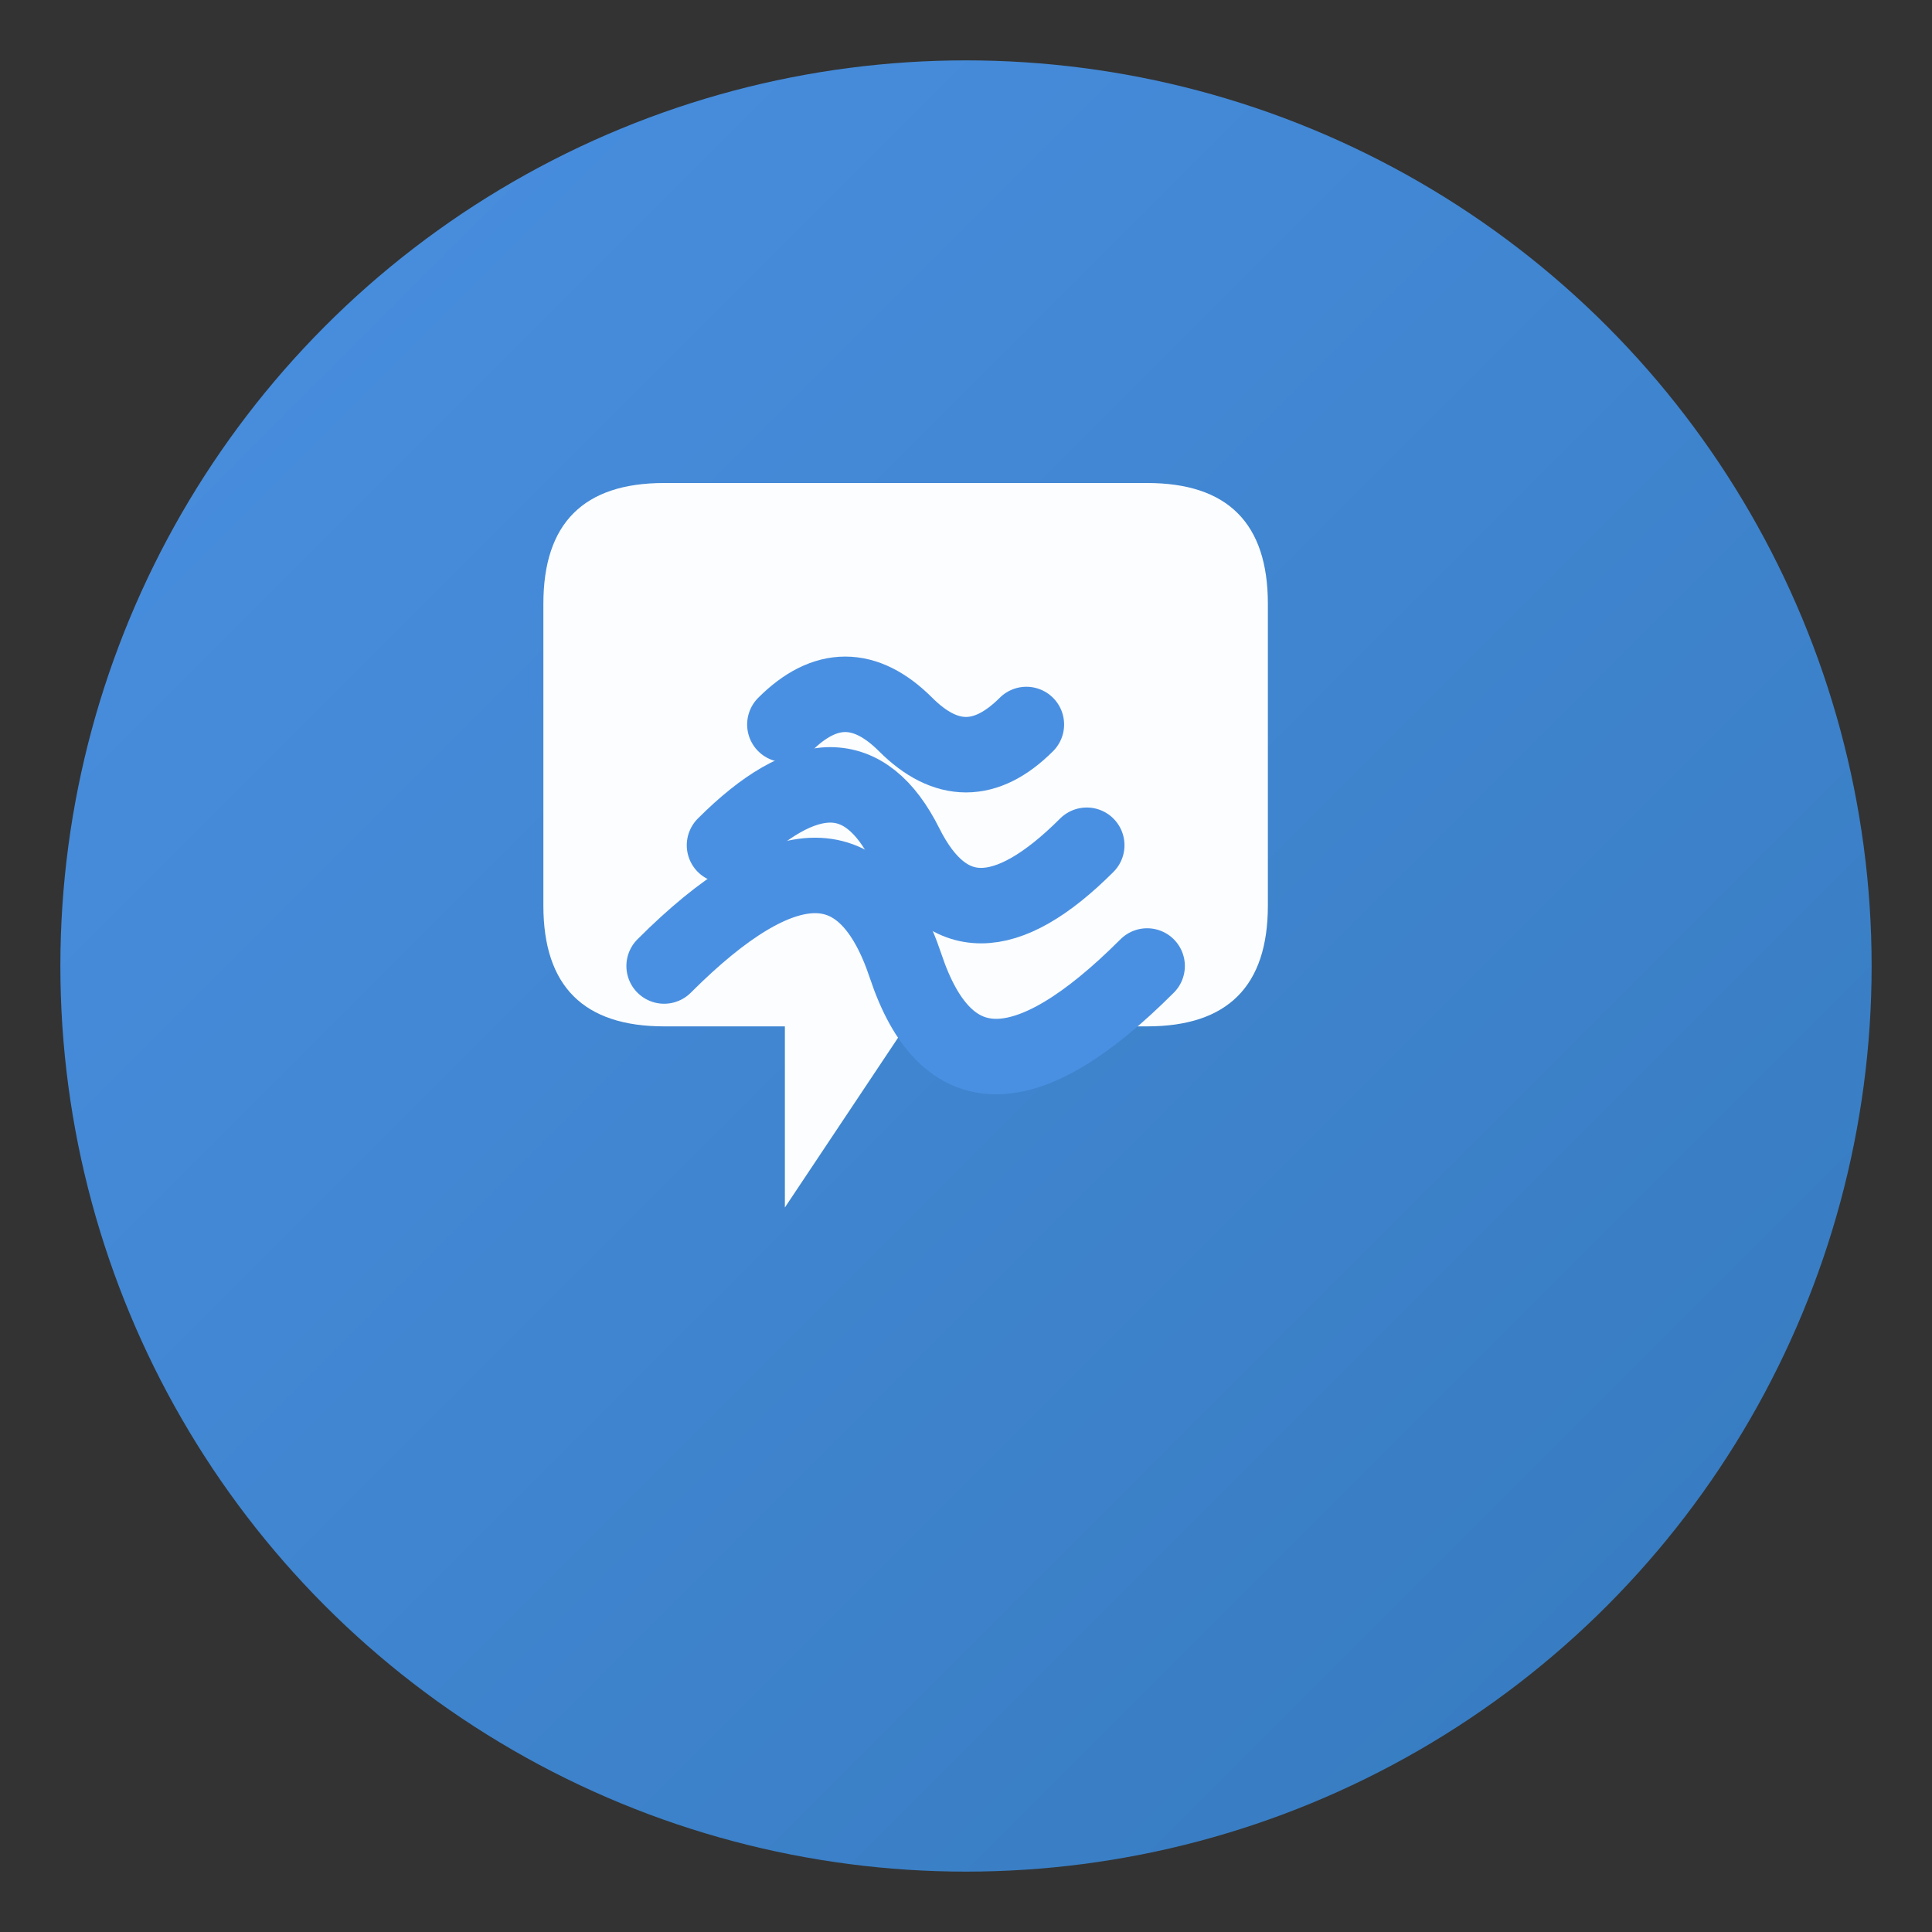 <svg xmlns="http://www.w3.org/2000/svg" viewBox="0 0 64 64">
  <rect x="0" y="0" width="64" height="64" fill="#333333" stroke="none"/>
  <defs>
    <linearGradient id="grad" x1="0%" y1="0%" x2="100%" y2="100%">
      <stop offset="0%" style="stop-color:#4A90E2;stop-opacity:1" />
      <stop offset="100%" style="stop-color:#357ABD;stop-opacity:1" />
    </linearGradient>
  </defs>
  
  <!-- Background circle with subtle shadow -->
  <circle cx="32" cy="32" r="30" fill="url(#grad)"/>
  
  <!-- Speech bubble -->
  <path d="M 18 20 Q 18 16 22 16 L 38 16 Q 42 16 42 20 L 42 30 Q 42 34 38 34 L 30 34 L 26 40 L 26 34 L 22 34 Q 18 34 18 30 Z" fill="white" opacity="0.98"/>
  
  <!-- Sound waves inside bubble - representing speech/communication -->
  <path d="M 26 24 Q 28 22 30 24 T 34 24" stroke="#4A90E2" stroke-width="2.5" fill="none" stroke-linecap="round"/>
  <path d="M 24 28 Q 28 24 30 28 T 36 28" stroke="#4A90E2" stroke-width="2.5" fill="none" stroke-linecap="round"/>
  <path d="M 22 32 Q 28 26 30 32 T 38 32" stroke="#4A90E2" stroke-width="2.5" fill="none" stroke-linecap="round"/>
</svg>

